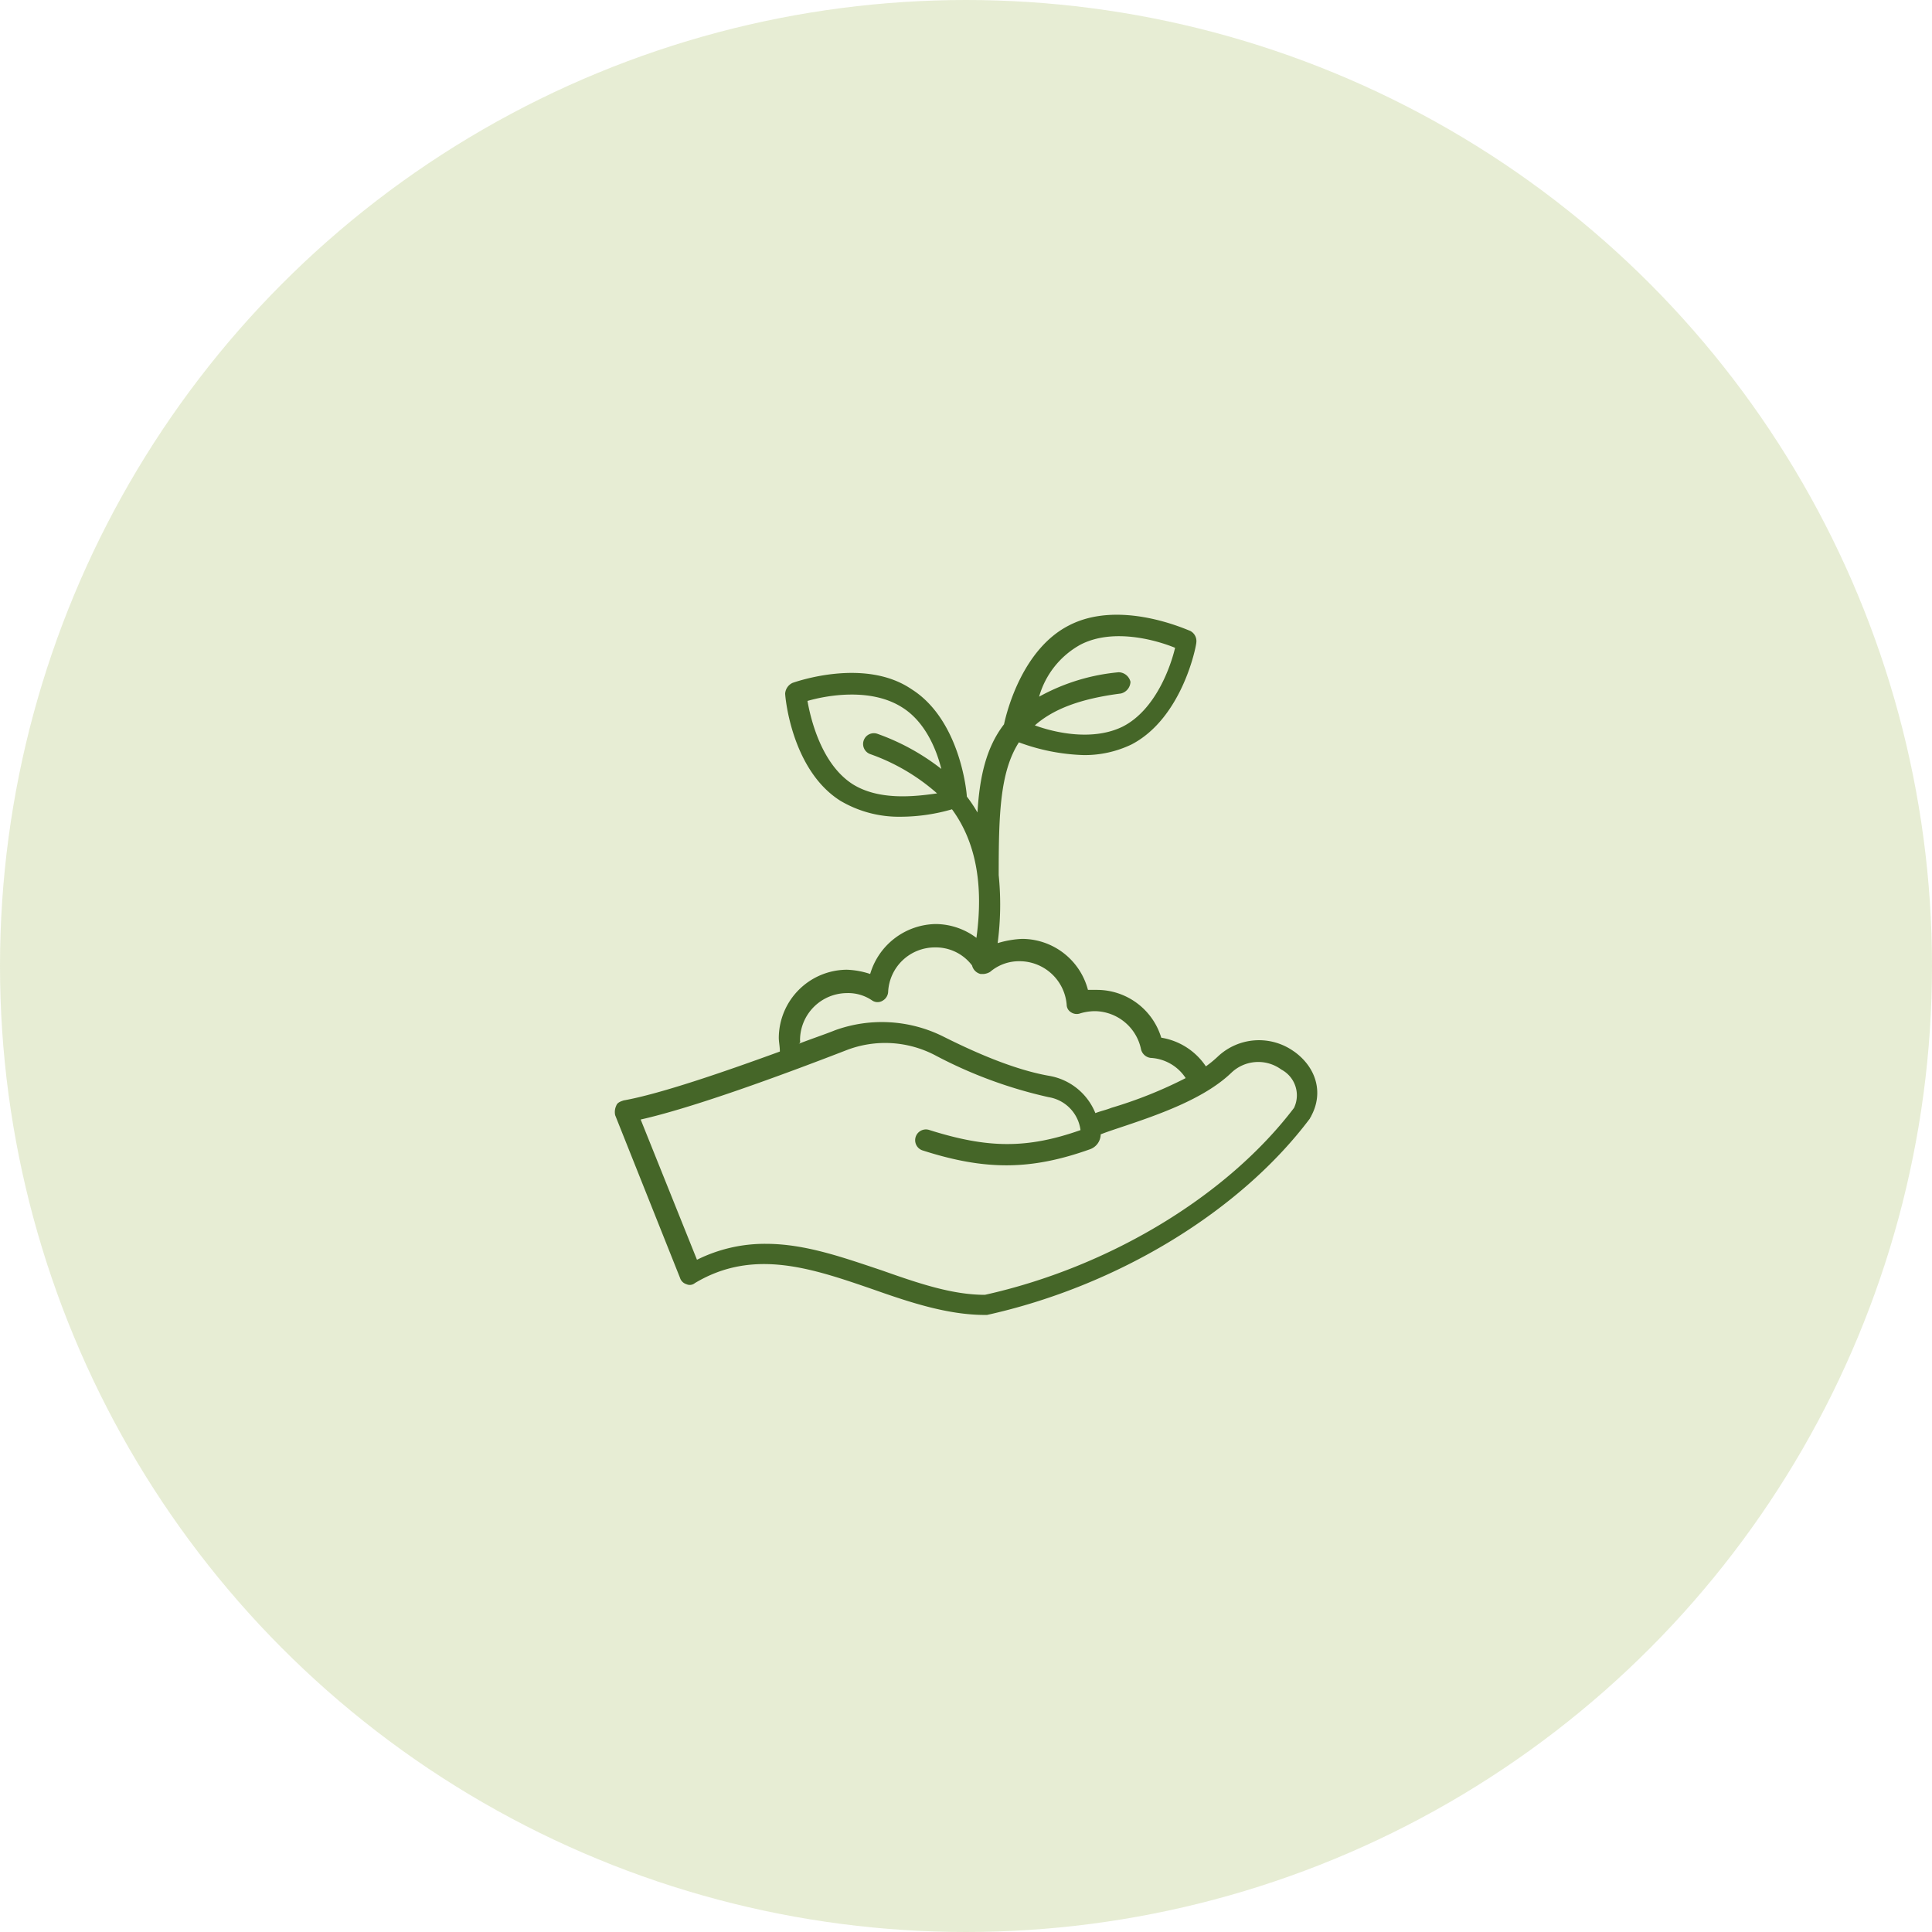 <svg xmlns="http://www.w3.org/2000/svg" width="220" height="220" viewBox="0 0 220 220"><defs><style>.a{fill:#8aa62a;opacity:0.2;}.b{fill:#456628;}</style></defs><g transform="translate(-312 -1653)"><circle class="a" cx="110" cy="110" r="110" transform="translate(312 1653)"/><path class="b" d="M80.215,52.726a6.829,6.829,0,0,0-8.711.6,12.858,12.858,0,0,1-1.331,1.089,7.558,7.558,0,0,0-5.081-3.266,7.658,7.658,0,0,0-7.38-5.444h-.968a7.77,7.77,0,0,0-7.5-5.807,11.2,11.2,0,0,0-2.783.484,33.5,33.5,0,0,0,.121-7.743c0-6.775.121-11.735,2.3-15.122a23.1,23.1,0,0,0,7.38,1.452,12.314,12.314,0,0,0,5.444-1.21c5.807-3.024,7.38-11.251,7.38-11.614a1.3,1.3,0,0,0-.726-1.331C68,4.7,60.374,1.188,54.567,4.213c-5.2,2.662-7.017,9.557-7.38,11.251-2.057,2.662-2.783,6.049-3.024,10.041a15.762,15.762,0,0,0-1.21-1.815c0-.363-.726-8.711-6.291-12.219-5.323-3.629-13.187-.847-13.55-.726a1.457,1.457,0,0,0-.847,1.21c0,.363.726,8.711,6.291,12.219a13.1,13.1,0,0,0,6.9,1.815,21.153,21.153,0,0,0,5.807-.847c2.662,3.629,3.629,8.469,2.783,14.639a7.81,7.81,0,0,0-4.6-1.573,7.913,7.913,0,0,0-7.5,5.686,9.438,9.438,0,0,0-2.662-.484,7.8,7.8,0,0,0-7.743,7.743c0,.484.121.968.121,1.573-6.291,2.3-13.671,4.839-17.784,5.565-.363.121-.726.242-.847.6a1.708,1.708,0,0,0-.121,1.089l7.38,18.51a1.091,1.091,0,0,0,.726.726.913.913,0,0,0,.968-.121c6.654-3.992,13.308-1.694,20.325.726,4.113,1.452,8.469,2.9,12.7,2.9h.242c14.76-3.266,28.793-11.735,36.778-22.381,0-.121.121-.121.121-.242,1.452-2.662.6-5.565-1.936-7.38ZM55.9,6.39c3.75-1.936,8.711-.484,10.767.363-.484,2.057-2.178,7.017-5.928,8.953-3.387,1.694-7.743.726-10.041-.121,2.057-1.815,5.081-3.024,9.8-3.629a1.417,1.417,0,0,0,1.089-1.331,1.417,1.417,0,0,0-1.331-1.089,22.966,22.966,0,0,0-9.073,2.783A9.828,9.828,0,0,1,55.9,6.39ZM29.887,22.239c-3.508-2.3-4.718-7.38-5.081-9.436,2.057-.6,7.138-1.573,10.767.726,2.541,1.573,3.871,4.6,4.476,7.017a25.779,25.779,0,0,0-7.259-3.992,1.225,1.225,0,0,0-.847,2.3,23.084,23.084,0,0,1,7.622,4.476c-2.541.363-6.654.847-9.678-1.089ZM23.959,51.395a5.37,5.37,0,0,1,5.323-5.323,4.823,4.823,0,0,1,2.9.847,1.1,1.1,0,0,0,1.21,0,1.234,1.234,0,0,0,.6-.968,5.322,5.322,0,0,1,5.323-5.081,5.161,5.161,0,0,1,4.234,2.057,1.313,1.313,0,0,0,.968.968h.363a1.719,1.719,0,0,0,.726-.242A5.071,5.071,0,0,1,49,42.442a5.39,5.39,0,0,1,5.323,4.96,1.018,1.018,0,0,0,.484.847,1.176,1.176,0,0,0,1.089.121,6.13,6.13,0,0,1,1.573-.242,5.437,5.437,0,0,1,5.323,4.355,1.286,1.286,0,0,0,1.089.968,5.083,5.083,0,0,1,3.992,2.3,49.463,49.463,0,0,1-8.469,3.387c-.6.242-1.21.363-1.815.6a6.933,6.933,0,0,0-5.2-4.234c-4.234-.726-8.953-2.9-12.1-4.476a15.666,15.666,0,0,0-12.34-.726c-1.21.484-2.662.968-4.234,1.573.363-.121.242-.363.242-.484Zm56.256,7.743C72.593,69.179,59.164,77.285,45.01,80.43c-3.75,0-7.622-1.331-11.735-2.783-4.355-1.452-8.711-3.024-13.187-3.024a17.315,17.315,0,0,0-7.864,1.815L5.812,60.468c5.928-1.331,15.848-4.96,23.349-7.864a12.255,12.255,0,0,1,10.283.6,51.448,51.448,0,0,0,12.824,4.718,4.362,4.362,0,0,1,3.629,3.75c-6.17,2.178-10.646,2.057-17.179,0a1.225,1.225,0,1,0-.847,2.3c7.138,2.3,12.34,2.3,19.115-.121a1.82,1.82,0,0,0,1.21-1.694c.6-.242,1.331-.484,2.057-.726,4.355-1.452,9.678-3.266,12.824-6.291a4.431,4.431,0,0,1,5.686-.363,3.317,3.317,0,0,1,1.452,4.355Z" transform="translate(379.142 1720.014)"/></g></svg>